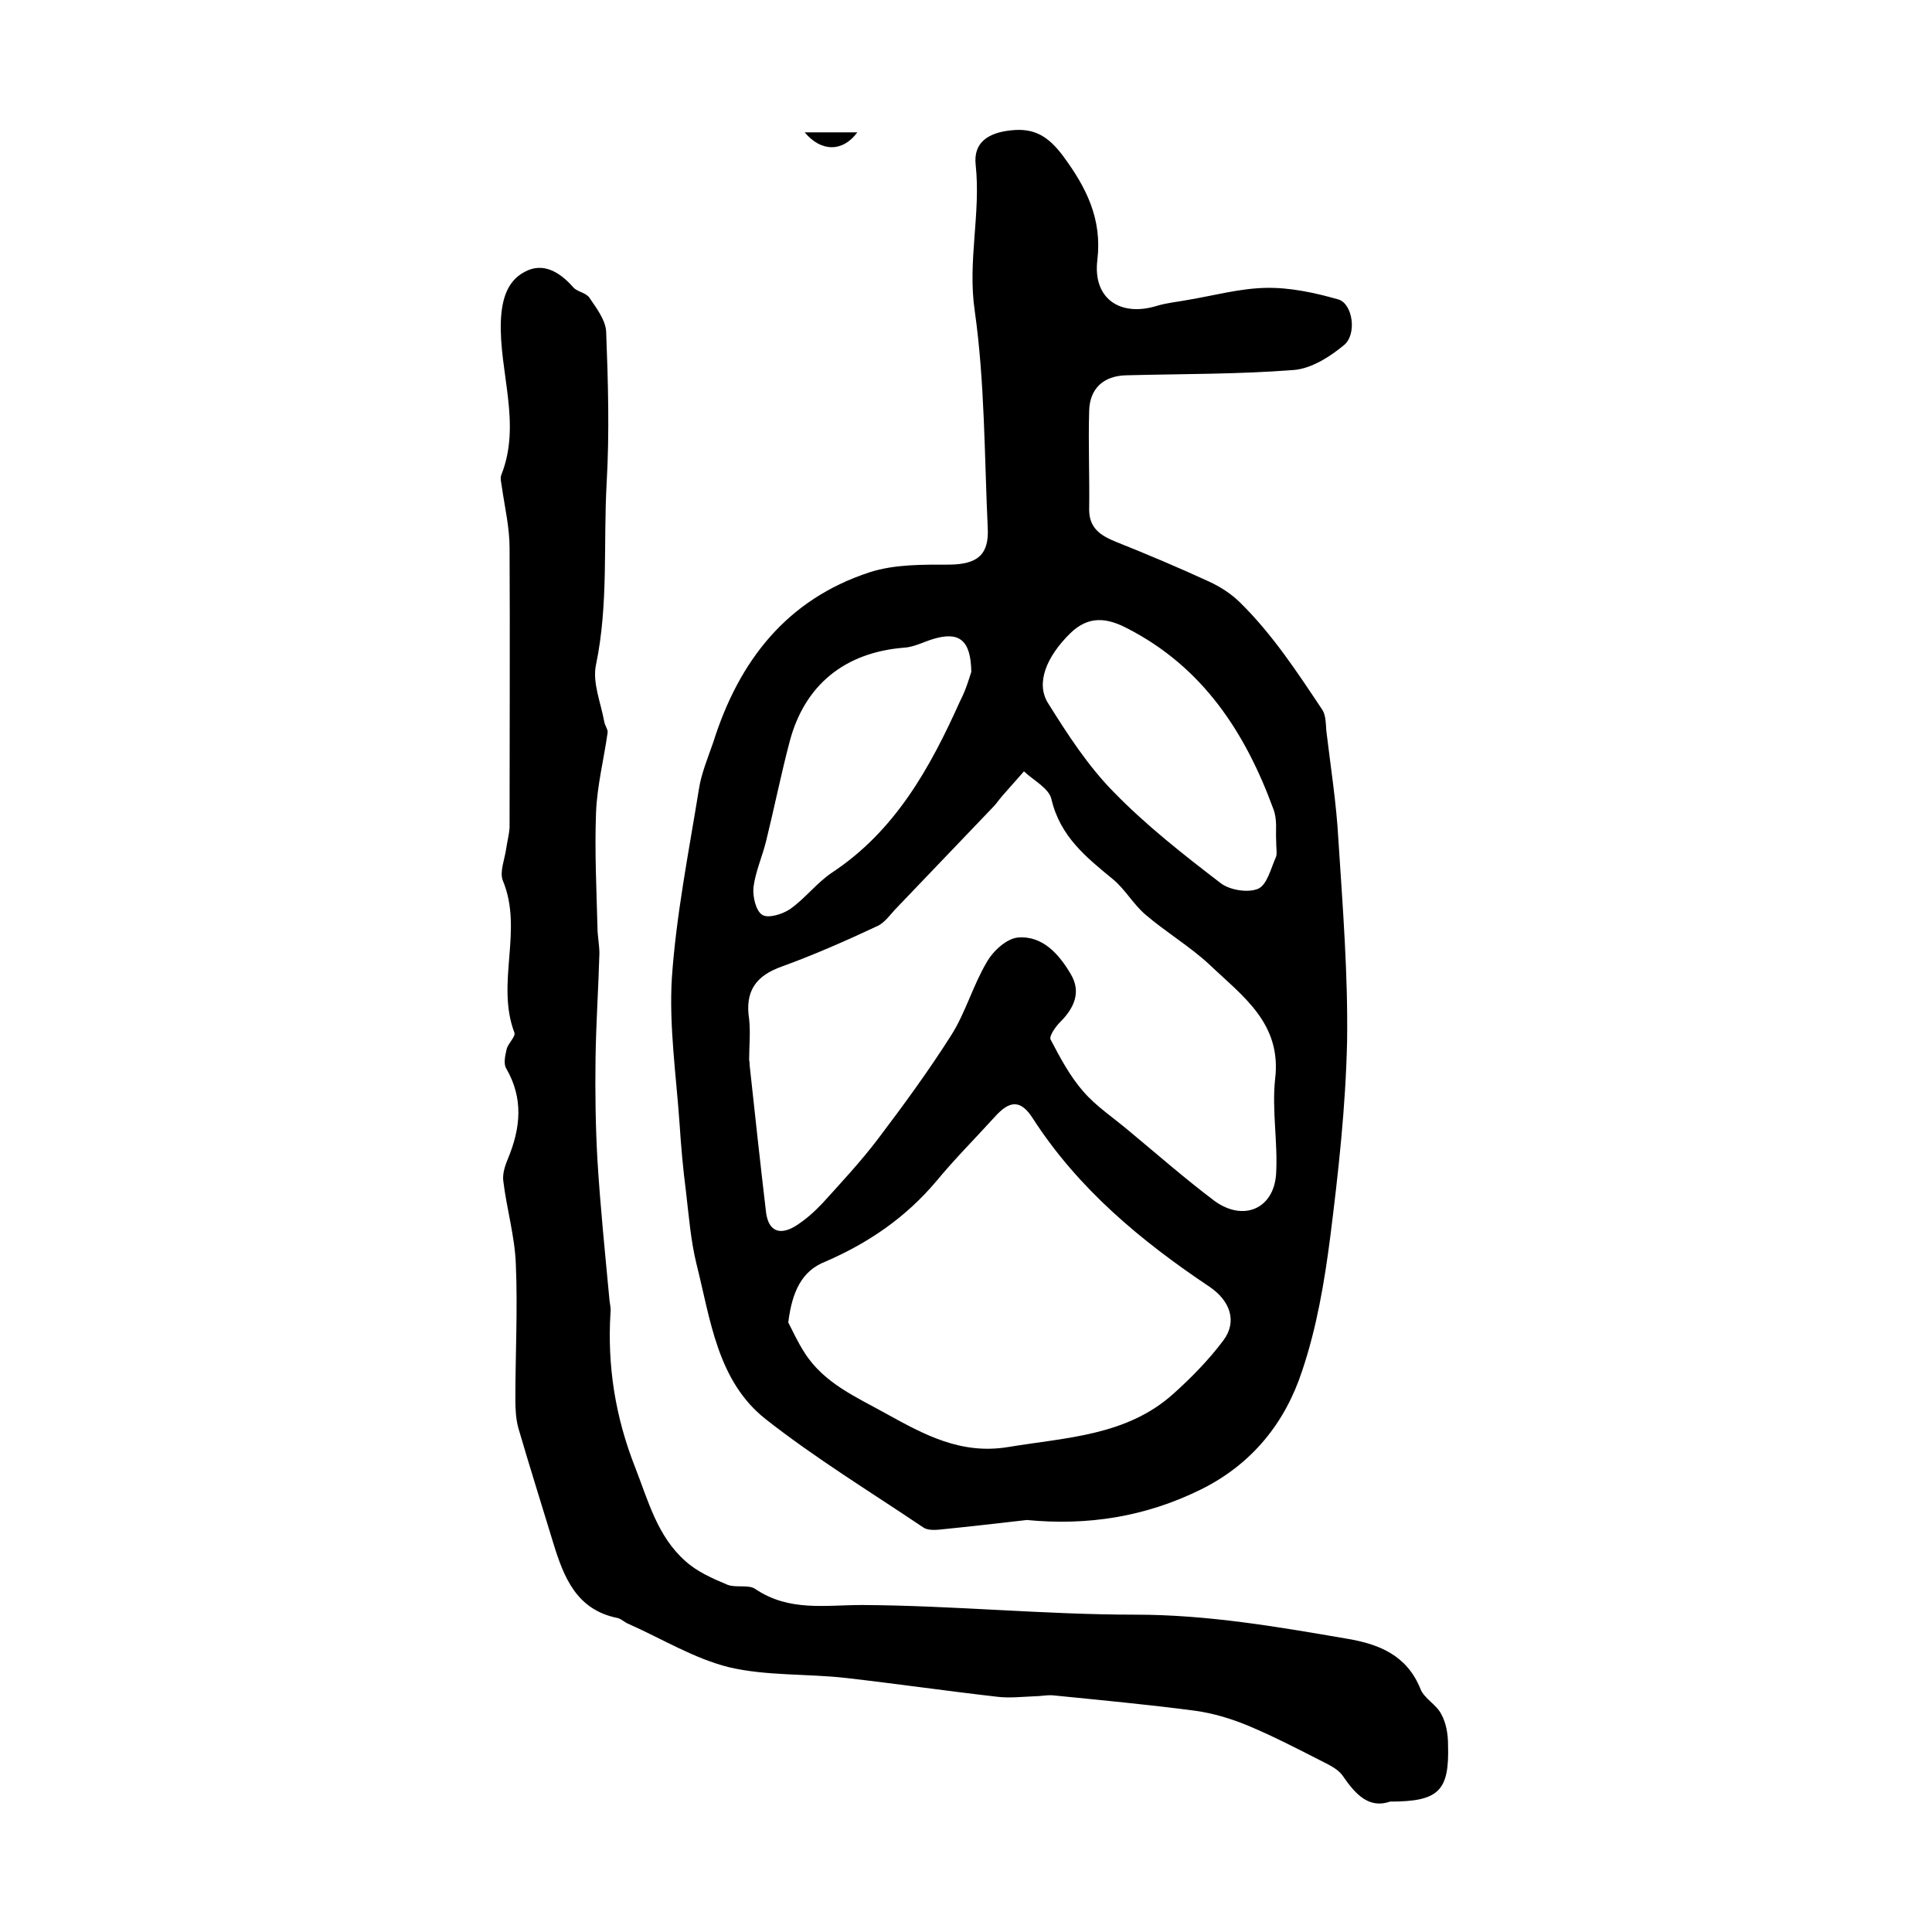 <?xml version="1.0" encoding="utf-8"?>
<!-- Generator: Adobe Illustrator 22.0.0, SVG Export Plug-In . SVG Version: 6.00 Build 0)  -->
<svg version="1.1" id="图层_1" xmlns="http://www.w3.org/2000/svg" xmlns:xlink="http://www.w3.org/1999/xlink" x="0px" y="0px"
	 viewBox="0 0 400 400" style="enable-background:new 0 0 400 400;" xml:space="preserve">
<style type="text/css">
	.st0{fill:#FFFFFF;}
</style>
<g>
	
	<path d="M212.6,314.7c-6.1,0.7-12.2,1.4-18.2,2c-1.1,0.1-2.5,0.1-3.3-0.5c-11-7.4-22.3-14.3-32.6-22.4c-10-7.9-11.4-20.6-14.3-32.1
		c-1.2-4.9-1.6-10.1-2.2-15.2c-0.6-4.6-1-9.2-1.3-13.8c-0.7-10.1-2.2-20.2-1.6-30.2c0.9-13.1,3.5-26.1,5.6-39.1
		c0.5-3.3,1.9-6.6,3-9.8c5.3-16.8,15.2-29.5,32.3-35.1c5.2-1.7,11.1-1.6,16.7-1.6c5.6-0.1,8.1-2,7.8-7.6c-0.7-15-0.6-30.2-2.7-45
		c-1.5-10.3,1.3-20.1,0.2-30.2c-0.5-4.6,2.6-6.6,7.2-7.1c5-0.6,7.9,1.3,10.9,5.3c4.8,6.5,8.1,13,7.1,21.5c-1,8,4.7,11.9,12.4,9.5
		c2-0.6,4.2-0.8,6.3-1.2c5.4-0.9,10.8-2.4,16.2-2.5c5-0.1,10.1,1,15,2.4c3,0.9,3.9,7.3,1.1,9.5c-2.9,2.4-6.7,4.8-10.3,5.1
		c-11.5,0.9-23.1,0.8-34.7,1.1c-4.7,0.1-7.6,2.7-7.7,7.4c-0.2,6.8,0.1,13.6,0,20.4c0,3.9,2.4,5.4,5.6,6.7c6.5,2.6,12.9,5.3,19.2,8.2
		c2.4,1.1,4.7,2.6,6.5,4.4c6.7,6.6,11.8,14.4,17,22.2c0.7,1.1,0.7,2.9,0.8,4.3c0.9,7.5,2.1,15.1,2.5,22.6c0.9,13.9,2,27.8,1.8,41.7
		c-0.3,13.6-1.8,27.1-3.5,40.6c-1.2,9.3-2.8,18.7-5.8,27.6c-3.5,10.7-10.3,19.3-21,24.6C237,314.1,225.1,315.9,212.6,314.7z
		 M155.1,219.5C155.1,219.5,155.2,219.5,155.1,219.5c0.1,0.3,0.1,0.7,0.1,1c1.1,10.2,2.2,20.3,3.4,30.5c0.5,3.9,2.8,4.8,6,2.9
		c2.1-1.3,4-3,5.7-4.8c3.9-4.3,7.9-8.6,11.4-13.2c5.3-7,10.5-14.1,15.2-21.5c3-4.7,4.5-10.3,7.4-15.2c1.3-2.3,4.1-4.9,6.5-5.1
		c5.1-0.4,8.5,3.5,10.9,7.6c2.2,3.7,0.7,7-2.2,9.9c-1,1-2.3,2.9-2,3.6c2,3.8,4,7.6,6.8,10.8c2.7,3.1,6.2,5.4,9.4,8.1
		c5.9,4.9,11.6,9.9,17.7,14.5c6,4.4,12.3,1.7,12.8-5.5c0.4-6.5-0.9-13.2-0.2-19.7c1.4-11.6-6.8-17.2-13.6-23.7
		c-4.1-3.8-9-6.7-13.2-10.3c-2.5-2.1-4.2-5.2-6.7-7.3c-5.6-4.6-11-8.9-12.8-16.6c-0.5-2.3-3.7-3.9-5.7-5.8c-1.5,1.7-3,3.4-4.5,5.1
		c-0.7,0.8-1.2,1.6-1.9,2.3c-6.6,6.9-13.2,13.8-19.8,20.7c-1.4,1.4-2.6,3.3-4.3,4c-6.4,3-13,5.9-19.6,8.3c-5.4,1.9-7.7,5.1-6.8,10.9
		C155.4,213.8,155.1,216.7,155.1,219.5z M163.2,273.8c0.8,1.5,1.9,4,3.4,6.3c4,6.3,10.8,9.2,16.9,12.6c7.8,4.3,15.4,8.5,25.2,6.9
		c12-2,24.5-2.3,34.2-11c3.8-3.4,7.4-7.1,10.4-11.1c2.9-3.9,1.4-8.2-2.9-11.1c-14.2-9.5-27.2-20.3-36.6-34.9
		c-2.5-3.9-4.8-3.7-7.9-0.2c-4,4.4-8.2,8.6-12,13.2c-6.3,7.5-14,12.8-23,16.7C166,263.1,164,267.4,163.2,273.8z M264.2,173.5
		c-0.1-1.2,0.3-3.9-0.6-6.1c-5.8-15.8-14.6-29.3-30.2-37.3c-4.2-2.2-8-2.7-11.8,1c-5,4.9-7.2,10.4-4.6,14.5
		c4,6.4,8.2,12.9,13.5,18.3c6.8,7,14.6,13.1,22.3,19c1.9,1.4,5.6,2,7.7,1.1c1.8-0.8,2.6-4.1,3.6-6.4
		C264.5,176.9,264.2,175.8,264.2,173.5z M201.1,139.1c-0.1-6.7-2.6-8.4-7.9-6.8c-2,0.6-4,1.7-6.1,1.8c-12.2,1-20.5,7.7-23.6,19.4
		c-1.8,6.8-3.2,13.8-4.9,20.7c-0.8,3.2-2.2,6.3-2.6,9.5c-0.2,1.9,0.5,4.9,1.8,5.7c1.2,0.8,4.2-0.1,5.8-1.2c3.1-2.2,5.5-5.4,8.6-7.5
		c13.2-8.7,20.4-21.8,26.6-35.6C200,142.8,200.7,140.3,201.1,139.1z"/>
	<path d="M287.8,373c-4.3,1.5-7.1-1.4-9.7-5.2c-0.9-1.4-2.7-2.3-4.3-3.1c-5.1-2.6-10.3-5.3-15.6-7.5c-3.4-1.4-7.1-2.5-10.7-3
		c-9.8-1.3-19.6-2.2-29.5-3.2c-1.3-0.1-2.6,0.2-3.9,0.2c-2.5,0.1-5.1,0.4-7.6,0.1c-10.5-1.2-20.9-2.7-31.4-3.9
		c-8-0.9-16.4-0.4-24.1-2.2c-7.3-1.8-13.9-5.9-20.9-9c-0.8-0.3-1.4-1-2.2-1.2c-8.6-1.7-11.2-8.5-13.4-15.7
		c-2.4-7.9-4.9-15.8-7.2-23.7c-0.5-1.9-0.6-3.9-0.6-5.9c0-9.3,0.5-18.6,0.1-27.9c-0.2-5.8-1.9-11.5-2.6-17.3c-0.2-1.5,0.4-3.3,1-4.7
		c2.6-6.3,3.2-12.4-0.4-18.6c-0.6-1-0.2-2.7,0.1-4c0.3-1.2,1.9-2.6,1.6-3.4c-3.9-10.3,1.9-21.2-2.4-31.5c-0.7-1.8,0.4-4.4,0.7-6.6
		c0.2-1.4,0.6-2.9,0.7-4.3c0-19.3,0.1-38.7,0-58c0-4.2-1-8.4-1.6-12.6c-0.1-0.8-0.4-1.8-0.1-2.5c4.2-10.6-0.5-21.3-0.1-31.9
		c0.2-4.4,1.3-8.2,4.9-10.1c3.8-2.1,7.3,0,10.1,3.2c0.8,0.9,2.6,1.1,3.3,2.1c1.5,2.2,3.4,4.7,3.5,7.1c0.4,10.4,0.7,20.9,0.1,31.3
		c-0.7,12.5,0.4,25.1-2.2,37.6c-0.8,3.7,1,7.9,1.7,11.8c0.1,0.8,0.8,1.6,0.7,2.3c-0.8,5.6-2.2,11.1-2.4,16.6
		c-0.3,7.9,0.1,15.8,0.3,23.7c0,1.8,0.4,3.6,0.4,5.4c-0.2,7.2-0.7,14.5-0.8,21.7c-0.1,7.1,0,14.2,0.4,21.2c0.6,9.7,1.6,19.4,2.5,29
		c0.1,0.8,0.3,1.6,0.2,2.4c-0.7,11.1,1,21.7,5.1,32.1c2.7,6.9,4.6,14.3,10.4,19.4c2.4,2.2,5.6,3.6,8.7,4.9c1.8,0.7,4.4-0.1,5.8,0.9
		c7,4.7,14.4,3.3,22.1,3.3c18.9,0.1,37.7,2,56.6,2c14.9,0,29.4,2.5,43.9,5c6.5,1.1,12.3,3.4,15.1,10.4c0.8,2,3.3,3.2,4.3,5.2
		c1,1.8,1.4,4.1,1.4,6.3C300.1,370.8,297.9,373,287.8,373z"/>
	<path d="M166.6,27.4c3.9,0,7.3,0,10.9,0C174.5,31.5,170,31.5,166.6,27.4z"/>
	
	
	
	
</g>
</svg>
